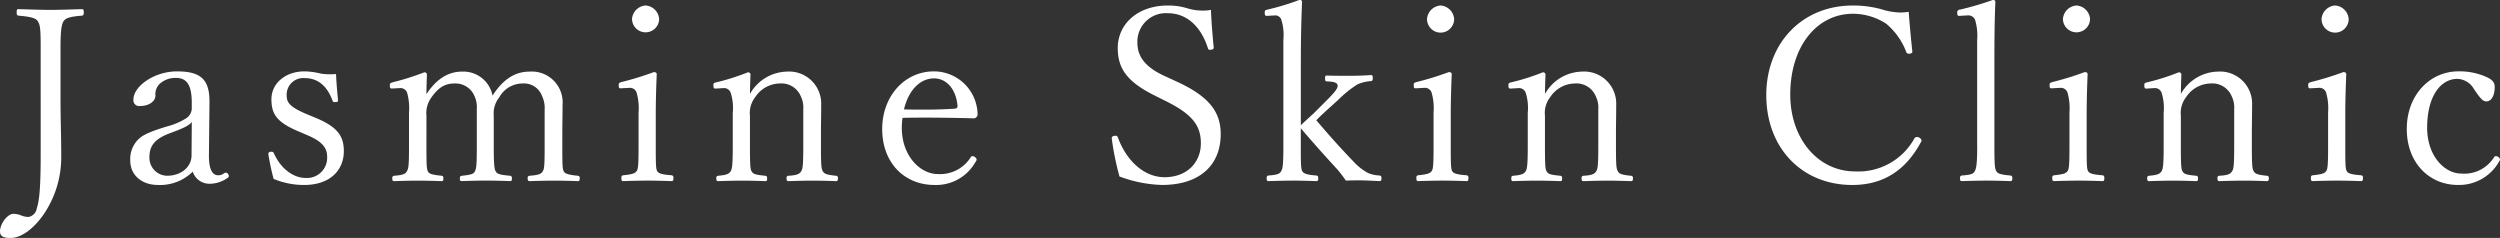 <svg id="logo_head.svg" xmlns="http://www.w3.org/2000/svg" width="371.656" height="35.375" viewBox="0 0 371.656 35.375">
  <rect x="0" y="0" width="371.656" height="35.375" fill="#333333" stroke="none"/>
  <defs>
    <style>
      .cls-1 {
        fill: #fff;
        fill-rule: evenodd;
      }
    </style>
  </defs>
  <path id="Jasmine_Skin_Clinic" data-name="Jasmine Skin Clinic" class="cls-1" d="M344.142,73.11c0,4.68-.18,6.913-0.576,8.029a1.512,1.512,0,0,1-1.224,1.3,2.953,2.953,0,0,1-1.08-.216,3.179,3.179,0,0,0-1.152-.252c-0.9,0-2.016,1.476-2.016,2.628,0,0.648.432,0.972,1.548,0.972,1.476,0,3.348-1.187,5-3.6a15.046,15.046,0,0,0,2.556-8.424c0-3.636-.108-5.077-0.108-8.929V57.125c0-2.448.18-3.348,0.432-3.744,0.288-.468.829-0.72,2.737-0.864,0.216-.036.288-0.108,0.288-0.468,0-.432-0.072-0.5-0.288-0.5-1.4.036-3.241,0.108-4.717,0.108-1.4,0-3.276-.072-4.68-0.108-0.216,0-.288.036-0.288,0.5,0,0.36.072,0.433,0.288,0.468,2.2,0.18,2.628.468,2.88,0.864,0.288,0.468.4,1.008,0.4,3.672V73.11Zm25.093-7.7c0.036-3.385-1.26-4.609-4.825-4.609-3.42,0-6.48,2.232-6.48,4.177a0.859,0.859,0,0,0,.972.971c1.368,0,2.3-.72,2.3-1.548a2.14,2.14,0,0,1,.648-1.764,3.458,3.458,0,0,1,2.448-.864c1.584,0,2.305,1.116,2.305,3.672v0.936a1.834,1.834,0,0,1-.792,1.368,10.044,10.044,0,0,1-2.845,1.224c-2.772.828-3.744,1.368-4.284,1.909a4.1,4.1,0,0,0-1.224,3.168c0,2.16,1.692,3.636,4.14,3.636a6.917,6.917,0,0,0,5.149-1.98,2.605,2.605,0,0,0,2.556,1.8,4.647,4.647,0,0,0,2.664-.9,0.261,0.261,0,0,0,.144-0.217,0.558,0.558,0,0,0-.4-0.54,0.83,0.83,0,0,0-.324.108,1.318,1.318,0,0,1-.864.288c-0.828,0-1.4-.828-1.368-3.06ZM366.57,73.29c0,1.656-1.476,3.024-3.636,3.024a2.677,2.677,0,0,1-2.628-2.772c0-1.764.9-2.737,2.988-3.529,2.268-.828,2.917-1.188,3.313-1.692Zm17.172-3.024c2.3,0.971,2.988,1.908,2.988,3.276a3,3,0,0,1-3.2,3.1c-1.872,0-3.744-1.44-4.716-3.672a0.353,0.353,0,0,0-.4-0.216,0.359,0.359,0,0,0-.433.288l0.037,0.288c0.216,1.188.432,2.3,0.756,3.456a11.715,11.715,0,0,0,4.536.9c3.816,0,5.9-2.16,5.9-5.041,0-2.16-.9-3.564-4.1-4.9l-1.3-.54c-2.7-1.116-3.1-1.8-3.1-2.844a2.471,2.471,0,0,1,2.736-2.557c1.872,0,3.276,1.152,4.068,3.312a0.323,0.323,0,0,0,.36.252c0.36,0,.468-0.072.468-0.216V65.046c-0.108-1.152-.252-2.664-0.288-3.852-0.5.036-.648,0.036-0.9,0.036a8.268,8.268,0,0,1-1.4-.108,10.877,10.877,0,0,0-2.376-.324c-2.88,0-4.932,1.8-4.932,4.14,0,2.269.828,3.42,4.032,4.789ZM397.6,63.282a1.032,1.032,0,0,1,1.045.792,8.59,8.59,0,0,1,.252,2.88v5.041c0,2.844-.073,3.24-0.324,3.672-0.216.36-.469,0.54-1.873,0.648-0.216.036-.288,0.108-0.288,0.4,0,0.324.072,0.4,0.288,0.4,1.116-.036,2.377-0.072,3.529-0.072,1.116,0,2.484.036,3.528,0.072,0.18,0,.252-0.072.252-0.4,0-.288-0.072-0.36-0.252-0.4-1.512-.144-1.908-0.324-2.052-0.648-0.18-.4-0.216-0.864-0.216-3.672V67.386a3.94,3.94,0,0,1,.756-2.736c1.044-1.476,2.016-2.052,3.42-2.052a3.056,3.056,0,0,1,2.952,1.836,4.038,4.038,0,0,1,.36,1.98v5.58c0,2.808-.072,3.24-0.288,3.672-0.18.36-.468,0.5-1.908,0.648-0.252.036-.324,0.108-0.324,0.432,0,0.288.072,0.36,0.288,0.36,1.116-.036,2.484-0.072,3.672-0.072,1.008,0,2.376.036,3.493,0.072,0.216,0,.288-0.072.288-0.36,0-.324-0.072-0.4-0.288-0.432-1.621-.144-1.909-0.288-2.125-0.648-0.18-.324-0.288-0.864-0.288-3.672V67.386a3.782,3.782,0,0,1,.828-2.736,3.953,3.953,0,0,1,3.457-2.052,2.846,2.846,0,0,1,2.88,1.836,4.107,4.107,0,0,1,.4,2.052v5.508c0,2.988-.072,3.312-0.288,3.672s-0.54.54-1.908,0.648a0.312,0.312,0,0,0-.324.4c0,0.324.072,0.4,0.324,0.4,1.188-.036,2.52-0.072,3.672-0.072,1.116,0,2.448.036,3.456,0.072,0.216,0,.288-0.072.288-0.4,0-.288-0.072-0.36-0.288-0.4-1.548-.144-1.944-0.36-2.088-0.648-0.18-.36-0.216-0.72-0.216-3.672V69.727c0-.9.036-2.664,0.036-3.96a4.583,4.583,0,0,0-4.9-4.933c-2.16,0-3.925,1.116-5.509,3.565a4.418,4.418,0,0,0-4.536-3.565c-1.98,0-3.744,1.008-5.292,3.349,0-.936.036-1.98,0.072-2.917a0.345,0.345,0,0,0-.4-0.324,38.166,38.166,0,0,1-4.681,1.476c-0.36.108-.432,0.18-0.432,0.432,0,0.432.072,0.5,0.288,0.5Zm35.424,8.641c0,2.88-.072,3.42-0.288,3.708-0.252.324-.576,0.468-1.98,0.612-0.216.036-.288,0.108-0.288,0.4,0,0.4.072,0.468,0.288,0.468,1.044-.036,2.556-0.072,3.673-0.072,1.08,0,2.412.036,3.492,0.072,0.216,0,.288-0.072.288-0.468,0-.288-0.072-0.36-0.288-0.4-1.476-.108-1.944-0.288-2.124-0.612s-0.216-.792-0.216-3.708v-4.5c0-1.693.036-3.636,0.144-6.193q0-.324-0.432-0.324a44.663,44.663,0,0,1-4.789,1.476c-0.36.108-.432,0.144-0.432,0.468,0,0.4.072,0.468,0.288,0.468l1.332-.072a1.034,1.034,0,0,1,1.044.72,8.385,8.385,0,0,1,.288,2.952v5Zm1.045-20.918a2.168,2.168,0,0,0-2.017,2.016,2.017,2.017,0,0,0,4.033,0A2.168,2.168,0,0,0,434.07,51.005Zm11.663,12.277a1.041,1.041,0,0,1,1.008.756,7.434,7.434,0,0,1,.288,2.916v5.041c0,2.772-.108,3.348-0.324,3.672-0.252.36-.54,0.54-1.836,0.648-0.216.036-.288,0.108-0.288,0.4,0,0.324.072,0.4,0.288,0.4,1.08-.036,2.412-0.072,3.6-0.072,1.08,0,2.3.036,3.384,0.072,0.216,0,.288-0.072.288-0.4,0-.288-0.072-0.36-0.288-0.4-1.512-.144-1.764-0.252-2.016-0.648-0.18-.288-0.252-0.72-0.252-3.672V67.386a3.816,3.816,0,0,1,.792-2.772,4.445,4.445,0,0,1,3.636-2.016,3.106,3.106,0,0,1,3.1,1.836,3.91,3.91,0,0,1,.4,2.052v5.508c0,2.988-.108,3.348-0.324,3.672-0.252.4-.648,0.576-1.836,0.648a0.312,0.312,0,0,0-.324.4c0,0.324.072,0.4,0.324,0.4,1.116-.036,2.448-0.072,3.6-0.072,1.08,0,2.34.036,3.384,0.072,0.252,0,.324-0.072.324-0.4a0.312,0.312,0,0,0-.324-0.4c-1.368-.144-1.692-0.288-1.908-0.648s-0.288-.72-0.288-3.672V69.727c0-.9.036-2.664,0.036-3.96a4.77,4.77,0,0,0-5.113-4.933,6.46,6.46,0,0,0-5.472,3.313c0-.936.036-1.944,0.072-2.881a0.345,0.345,0,0,0-.4-0.324,33.945,33.945,0,0,1-4.644,1.476c-0.4.072-.468,0.18-0.468,0.4,0,0.468.072,0.54,0.324,0.54Zm26.532,4.429c1.116-.036,2.3-0.036,3.528-0.036,2.232,0,4.608.036,7.092,0.108a0.487,0.487,0,0,0,.361-0.18,0.5,0.5,0,0,0,.18-0.432,6.5,6.5,0,0,0-6.481-6.372c-4.392,0-7.7,3.708-7.7,8.569,0,5.077,3.348,8.317,7.776,8.317a6.682,6.682,0,0,0,6.048-3.349,0.766,0.766,0,0,0,.216-0.468,0.718,0.718,0,0,0-.612-0.468,0.269,0.269,0,0,0-.251.144,5.4,5.4,0,0,1-4.9,2.52c-2.664,0-5.364-2.737-5.364-6.877A11.367,11.367,0,0,1,472.265,67.71Zm0.216-1.26c0.72-2.989,2.484-4.609,4.464-4.609,1.908,0,3.276,1.656,3.492,4.032a0.378,0.378,0,0,1-.36.468c-1.656.108-3.132,0.144-4.644,0.144C474.5,66.486,473.525,66.486,472.481,66.45Zm38.952-1.224c3.888,1.944,5.184,3.6,5.184,6.264,0,2.881-2.088,5.041-5.4,5.041-2.881,0-5.581-2.232-6.949-5.94a0.3,0.3,0,0,0-.36-0.216c-0.36,0-.54.144-0.54,0.36l0.036,0.288a41.892,41.892,0,0,0,1.116,5.4,19.567,19.567,0,0,0,6.3,1.26c5.652,0,8.748-2.953,8.748-7.56,0-3.312-1.728-5.617-6.624-7.849l-1.8-.828c-2.809-1.3-3.961-2.88-3.961-4.9a4.235,4.235,0,0,1,4.537-4.392c2.664,0,4.86,1.8,5.94,5.184a0.279,0.279,0,0,0,.288.253c0.36,0,.576-0.108.576-0.288V57.2c-0.18-1.8-.36-4.068-0.4-5.545a6.029,6.029,0,0,1-1.188.108,7.851,7.851,0,0,1-2.268-.324,9.6,9.6,0,0,0-2.952-.432c-4.429,0-7.453,2.7-7.453,6.336,0,3.06,1.44,5,5.364,6.984Zm20.051-6.265c0-3.348.072-6.048,0.18-8.532a0.325,0.325,0,0,0-.4-0.253,36.694,36.694,0,0,1-4.752,1.44c-0.324.073-.4,0.144-0.4,0.432,0,0.433.108,0.5,0.288,0.5l1.26-.072a0.962,0.962,0,0,1,.936.684,7.778,7.778,0,0,1,.288,2.988V71.995c0,2.7-.108,3.276-0.324,3.636-0.216.4-.54,0.54-1.872,0.648-0.216.036-.288,0.108-0.288,0.432s0.072,0.4.288,0.4c1.152-.036,2.52-0.072,3.672-0.072,1.116,0,2.268.036,3.42,0.072,0.216,0,.288-0.072.288-0.4s-0.072-.4-0.288-0.432c-1.512-.108-1.908-0.324-2.088-0.648s-0.216-.864-0.216-3.672v-2.7c1.692,1.98,3.384,3.888,5.436,6.12a18.179,18.179,0,0,1,1.26,1.656C539.045,77,539.512,77,540.3,77c0.756,0,2.124.073,2.844,0.108,0.252,0,.324-0.072.324-0.4s-0.072-.4-0.324-0.432a4.943,4.943,0,0,1-1.656-.36A7.984,7.984,0,0,1,539.4,74.3c-2.016-2.088-3.744-4.032-5.616-6.228,0.432-.469.828-0.828,1.44-1.4l1.836-1.656a16.262,16.262,0,0,1,2.809-2.268,5.613,5.613,0,0,1,2.016-.5c0.216-.036.288-0.072,0.288-0.468,0-.36-0.072-0.432-0.288-0.432-0.972.072-2.124,0.108-3.132,0.108-1.045,0-2.341,0-3.385-.036-0.216,0-.288.072-0.288,0.4,0,0.4.072,0.468,0.288,0.468,1.188,0.037,1.584.253,1.584,0.649,0,0.359-.288.828-1.548,2.088l-2.052,2.052c-0.684.612-1.26,1.152-1.872,1.728V58.962Zm19.728,12.961c0,2.88-.072,3.42-0.288,3.708-0.252.324-.576,0.468-1.98,0.612-0.217.036-.288,0.108-0.288,0.4,0,0.4.071,0.468,0.288,0.468,1.044-.036,2.556-0.072,3.672-0.072,1.08,0,2.412.036,3.492,0.072,0.216,0,.288-0.072.288-0.468,0-.288-0.072-0.36-0.288-0.4-1.476-.108-1.944-0.288-2.124-0.612s-0.216-.792-0.216-3.708v-4.5c0-1.693.036-3.636,0.144-6.193q0-.324-0.432-0.324a44.579,44.579,0,0,1-4.788,1.476c-0.36.108-.432,0.144-0.432,0.468,0,0.4.072,0.468,0.288,0.468l1.332-.072a1.034,1.034,0,0,1,1.044.72,8.385,8.385,0,0,1,.288,2.952v5Zm1.044-20.918a2.168,2.168,0,0,0-2.016,2.016,2.016,2.016,0,1,0,4.032,0A2.168,2.168,0,0,0,552.256,51.005Zm11.663,12.277a1.041,1.041,0,0,1,1.008.756,7.434,7.434,0,0,1,.288,2.916v5.041c0,2.772-.108,3.348-0.324,3.672-0.252.36-.54,0.54-1.836,0.648-0.216.036-.288,0.108-0.288,0.4,0,0.324.072,0.4,0.288,0.4,1.08-.036,2.412-0.072,3.6-0.072,1.08,0,2.3.036,3.385,0.072,0.216,0,.288-0.072.288-0.4,0-.288-0.072-0.36-0.288-0.4-1.512-.144-1.765-0.252-2.017-0.648-0.18-.288-0.252-0.72-0.252-3.672V67.386a3.816,3.816,0,0,1,.792-2.772A4.447,4.447,0,0,1,572.2,62.6a3.106,3.106,0,0,1,3.1,1.836,3.91,3.91,0,0,1,.4,2.052v5.508c0,2.988-.108,3.348-0.324,3.672-0.252.4-.648,0.576-1.836,0.648a0.312,0.312,0,0,0-.324.4c0,0.324.072,0.4,0.324,0.4,1.116-.036,2.448-0.072,3.6-0.072,1.08,0,2.34.036,3.384,0.072,0.252,0,.324-0.072.324-0.4a0.312,0.312,0,0,0-.324-0.4c-1.368-.144-1.692-0.288-1.908-0.648s-0.288-.72-0.288-3.672V69.727c0-.9.036-2.664,0.036-3.96a4.77,4.77,0,0,0-5.112-4.933,6.461,6.461,0,0,0-5.473,3.313c0-.936.036-1.944,0.072-2.881a0.345,0.345,0,0,0-.4-0.324,33.945,33.945,0,0,1-4.644,1.476c-0.4.072-.468,0.18-0.468,0.4,0,0.468.072,0.54,0.324,0.54Zm58.465-5.472c-0.216-1.98-.4-4.032-0.54-5.869a8.145,8.145,0,0,1-1.26.108,10.085,10.085,0,0,1-2.844-.5,15.748,15.748,0,0,0-4.212-.54c-7.525,0-12.853,5.581-12.853,13.321,0,7.885,5.328,13.357,12.781,13.357,4.788,0,8.028-2.341,10.188-6.336a0.582,0.582,0,0,0,.108-0.324,0.729,0.729,0,0,0-.684-0.468,0.442,0.442,0,0,0-.36.18,9.511,9.511,0,0,1-8.821,4.932c-5.58,0-9.648-4.932-9.648-11.413,0-7.236,4-12.025,9.325-12.025a9.11,9.11,0,0,1,4.932,1.477,10.118,10.118,0,0,1,2.988,4.212,0.391,0.391,0,0,0,.36.252c0.324,0,.54-0.108.54-0.252V57.81Zm9.647,14.113c0,2.664-.144,3.312-0.36,3.708-0.18.36-.432,0.54-1.909,0.648-0.216.036-.288,0.108-0.288,0.432s0.072,0.4.288,0.4c1.152-.036,2.557-0.072,3.745-0.072,1.044,0,2.34.036,3.42,0.072,0.252,0,.324-0.072.324-0.4s-0.072-.4-0.324-0.432c-1.512-.144-1.836-0.288-2.052-0.648s-0.288-.792-0.288-3.708V59.034c0-3.42.036-6.085,0.144-8.569a0.308,0.308,0,0,0-.36-0.288,45.294,45.294,0,0,1-4.9,1.44,0.4,0.4,0,0,0-.4.5c0,0.36.072,0.432,0.288,0.432l1.261-.072a1.08,1.08,0,0,1,1.116.72,8.388,8.388,0,0,1,.288,2.952v15.77Zm13.715,0c0,2.88-.072,3.42-0.288,3.708-0.252.324-.576,0.468-1.98,0.612-0.216.036-.288,0.108-0.288,0.4,0,0.4.072,0.468,0.288,0.468,1.044-.036,2.556-0.072,3.672-0.072,1.08,0,2.412.036,3.493,0.072,0.216,0,.288-0.072.288-0.468,0-.288-0.072-0.36-0.288-0.4-1.477-.108-1.944-0.288-2.124-0.612s-0.216-.792-0.216-3.708v-4.5c0-1.693.035-3.636,0.143-6.193,0-.216-0.143-0.324-0.432-0.324a44.579,44.579,0,0,1-4.788,1.476c-0.36.108-.432,0.144-0.432,0.468,0,0.4.072,0.468,0.288,0.468l1.332-.072a1.034,1.034,0,0,1,1.044.72,8.385,8.385,0,0,1,.288,2.952v5Zm1.044-20.918a2.168,2.168,0,0,0-2.016,2.016,2.017,2.017,0,0,0,4.033,0A2.169,2.169,0,0,0,646.79,51.005Zm11.664,12.277a1.041,1.041,0,0,1,1.008.756,7.434,7.434,0,0,1,.288,2.916v5.041c0,2.772-.108,3.348-0.324,3.672-0.252.36-.54,0.54-1.836,0.648-0.216.036-.288,0.108-0.288,0.4,0,0.324.072,0.4,0.288,0.4,1.08-.036,2.412-0.072,3.6-0.072,1.08,0,2.3.036,3.384,0.072,0.216,0,.288-0.072.288-0.4,0-.288-0.072-0.36-0.288-0.4-1.512-.144-1.764-0.252-2.016-0.648-0.18-.288-0.252-0.72-0.252-3.672V67.386a3.816,3.816,0,0,1,.792-2.772,4.445,4.445,0,0,1,3.636-2.016,3.106,3.106,0,0,1,3.1,1.836,3.91,3.91,0,0,1,.4,2.052v5.508c0,2.988-.108,3.348-0.324,3.672-0.252.4-.648,0.576-1.836,0.648a0.312,0.312,0,0,0-.324.4c0,0.324.072,0.4,0.324,0.4,1.116-.036,2.449-0.072,3.6-0.072,1.08,0,2.34.036,3.384,0.072,0.252,0,.324-0.072.324-0.4a0.312,0.312,0,0,0-.324-0.4c-1.368-.144-1.692-0.288-1.908-0.648s-0.288-.72-0.288-3.672V69.727c0-.9.036-2.664,0.036-3.96a4.77,4.77,0,0,0-5.113-4.933,6.46,6.46,0,0,0-5.472,3.313c0-.936.036-1.944,0.072-2.881a0.345,0.345,0,0,0-.4-0.324,33.945,33.945,0,0,1-4.644,1.476c-0.4.072-.468,0.18-0.468,0.4,0,0.468.072,0.54,0.324,0.54Zm25.74,8.641c0,2.88-.072,3.42-0.288,3.708-0.252.324-.576,0.468-1.981,0.612-0.215.036-.288,0.108-0.288,0.4,0,0.4.073,0.468,0.288,0.468,1.044-.036,2.557-0.072,3.673-0.072,1.08,0,2.412.036,3.492,0.072,0.216,0,.288-0.072.288-0.468,0-.288-0.072-0.36-0.288-0.4-1.476-.108-1.944-0.288-2.124-0.612s-0.216-.792-0.216-3.708v-4.5c0-1.693.036-3.636,0.144-6.193q0-.324-0.432-0.324a44.593,44.593,0,0,1-4.789,1.476c-0.36.108-.432,0.144-0.432,0.468,0,0.4.072,0.468,0.288,0.468l1.332-.072a1.036,1.036,0,0,1,1.045.72,8.385,8.385,0,0,1,.288,2.952v5Zm1.044-20.918a2.168,2.168,0,0,0-2.016,2.016,2.016,2.016,0,1,0,4.032,0A2.168,2.168,0,0,0,685.238,51.005Zm20.808,12.673c0.936,1.368,1.26,1.584,1.692,1.584,0.648,0,1.224-.72,1.224-2.161,0-.648-0.324-1.08-1.332-1.512a9.657,9.657,0,0,0-4.069-.792c-4.212,0-7.668,3.492-7.668,8.569,0,5.041,3.348,8.317,7.6,8.317a6.831,6.831,0,0,0,6.192-3.6,0.512,0.512,0,0,0,.072-0.216,0.679,0.679,0,0,0-.648-0.468,0.328,0.328,0,0,0-.252.18,5.214,5.214,0,0,1-4.86,2.412c-2.521,0-5.077-2.665-5.077-6.805,0-4.608,1.944-7.272,4.5-7.272a2.935,2.935,0,0,1,2.413,1.44Z" transform="translate(-338.094 -50.188)"/>
</svg>
